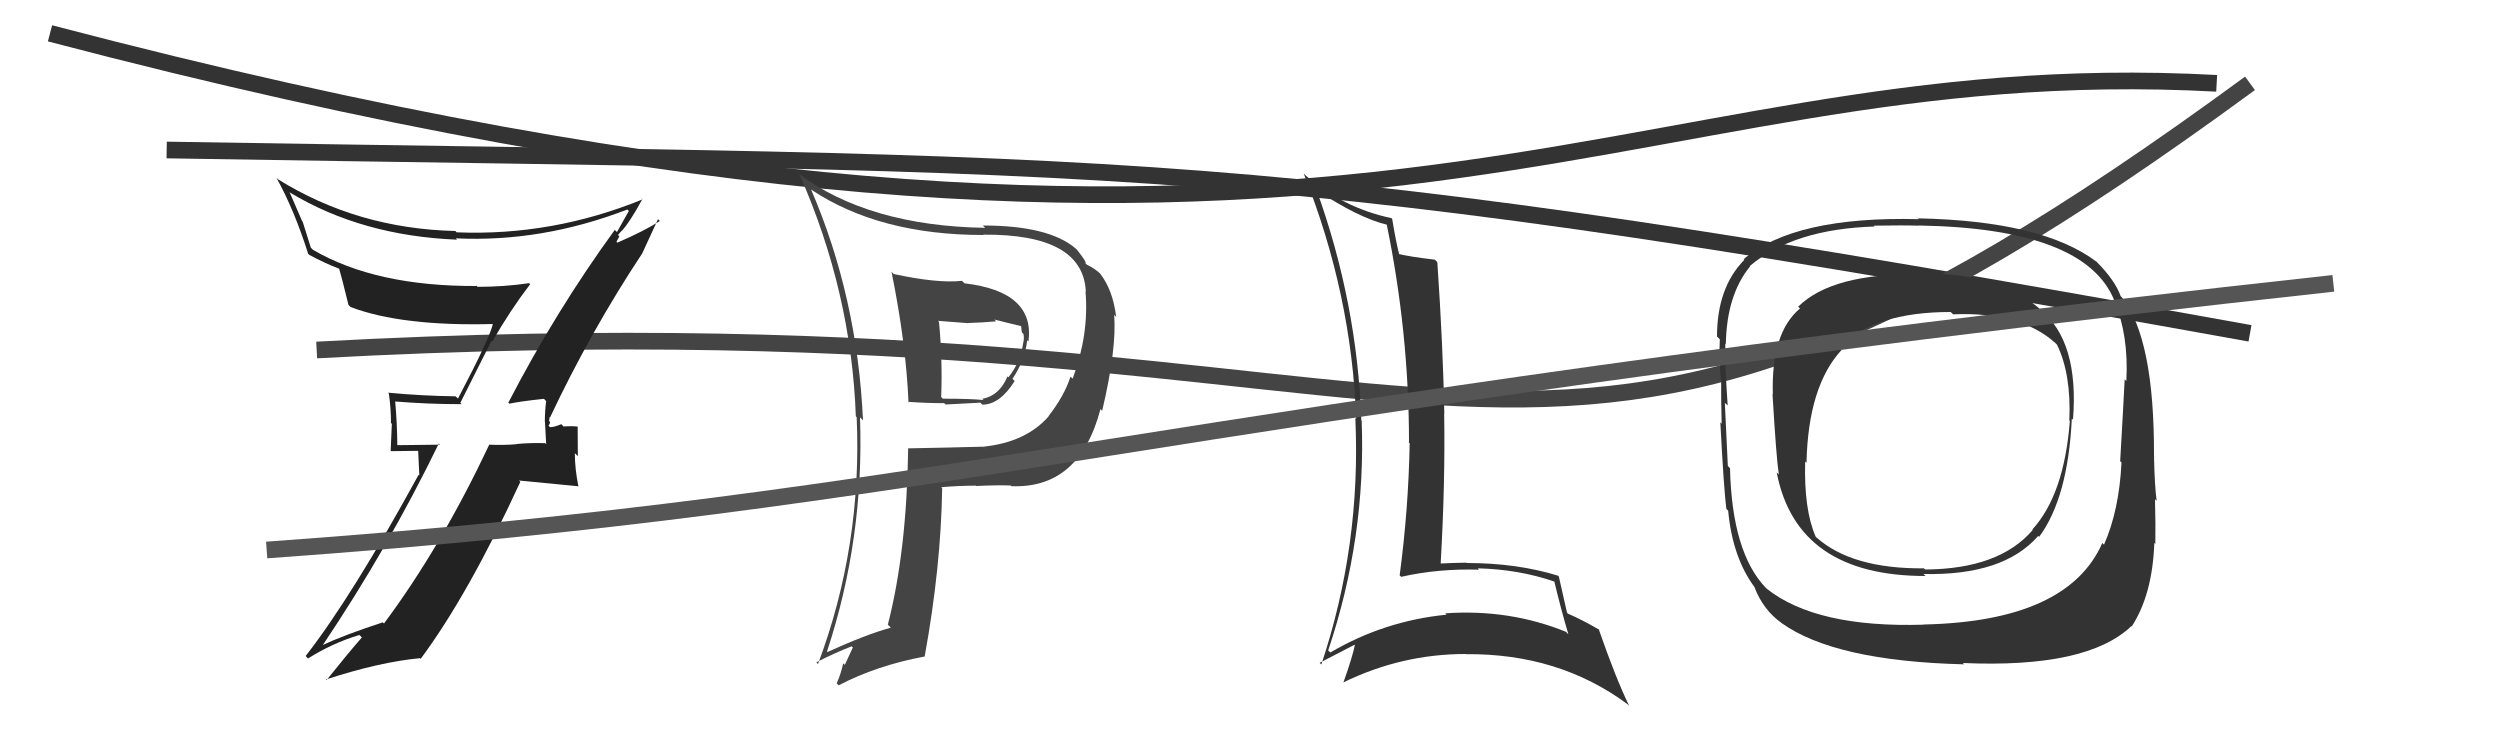 <svg xmlns="http://www.w3.org/2000/svg" width="150" height="44" viewBox="0,0,150,44"><path d="M10 9 C70 10,74 9,135 20" stroke="#333" fill="none"/><path d="M3 2 C83 23,96 3,133 5" stroke="#333" fill="none"/><path d="M19 21 C92 17,90 38,135 5" stroke="#444" fill="none"/><path fill="#222" d="M30.52 24.18L30.47 24.12L30.56 24.22Q31.22 24.08 32.63 23.93L32.71 24.00L32.77 24.07Q32.69 24.67 32.69 25.32L32.70 25.33L32.77 26.65L32.71 26.59Q31.84 26.56 31.00 26.64L31.09 26.73L31.02 26.65Q30.21 26.72 29.37 26.68L29.35 26.66L29.36 26.67Q26.47 32.80 23.04 37.41L23.00 37.37L22.97 37.34Q20.59 38.12 19.30 38.73L19.21 38.64L19.33 38.76Q23.28 32.89 26.33 26.61L26.40 26.68L23.81 26.71L23.84 26.75Q23.83 25.40 23.71 24.07L23.61 23.97L23.73 24.09Q25.65 24.25 27.70 24.25L27.62 24.17L29.49 20.45L29.54 20.49Q30.59 18.65 31.81 17.05L31.72 16.96L31.75 16.99Q30.25 17.21 28.65 17.21L28.55 17.11L28.61 17.16Q22.55 17.19 18.78 14.99L18.65 14.86L18.16 13.30L18.13 13.27Q17.75 12.40 17.37 11.52L17.29 11.44L17.41 11.56Q21.71 14.15 27.42 14.38L27.42 14.38L27.35 14.30Q32.50 14.55 37.64 12.57L37.58 12.51L37.73 12.66Q37.51 13.05 37.02 13.92L36.94 13.85L36.89 13.79Q33.36 18.64 30.50 24.16ZM38.58 15.25L38.53 15.21L39.48 13.15L39.59 13.26Q38.72 13.83 37.04 14.56L36.99 14.50L37.16 14.18L37.08 14.10Q37.20 13.95 37.31 13.84L37.27 13.79L37.32 13.84Q37.82 13.28 38.54 11.95L38.38 11.79L38.56 11.96Q33.15 14.17 27.40 13.94L27.41 13.95L27.32 13.86Q21.43 13.72 16.67 10.75L16.58 10.66L16.57 10.64Q17.65 12.57 18.49 15.23L18.43 15.17L18.55 15.29Q19.52 15.81 20.32 16.11L20.35 16.13L20.35 16.13Q20.45 16.43 20.91 18.30L20.97 18.36L21.03 18.42Q24.11 19.59 29.63 19.44L29.62 19.43L29.58 19.39Q29.46 20.14 27.48 23.91L27.45 23.89L27.34 23.78Q25.26 23.75 23.28 23.56L23.29 23.57L23.33 23.61Q23.46 24.50 23.46 25.38L23.51 25.43L23.44 27.07L25.09 27.05L25.16 28.53L25.12 28.48Q21.12 35.79 18.34 39.36L18.46 39.49L18.48 39.51Q19.93 38.59 21.56 38.10L21.62 38.15L21.71 38.25Q20.96 39.10 19.59 40.81L19.55 40.77L19.55 40.77Q22.77 39.72 25.20 39.49L25.14 39.43L25.24 39.53Q28.10 35.68 31.22 28.91L31.14 28.83L34.72 29.18L34.70 29.16Q34.49 28.11 34.49 27.19L34.67 27.37L34.66 25.58L34.69 25.60Q34.37 25.55 33.82 25.59L33.83 25.61L33.68 25.45Q33.26 25.63 33.00 25.63L32.90 25.53L32.91 25.54Q32.97 25.48 33.01 25.33L32.95 25.27L32.97 25.03L33.00 25.05Q35.45 19.86 38.53 15.21Z"/><path fill="#444" d="M53.55 16.37L53.48 16.29L53.49 16.31Q54.36 20.57 54.51 24.15L54.53 24.16L54.47 24.11Q55.59 24.19 56.65 24.19L56.74 24.27L58.82 24.16L58.95 24.28Q60.00 24.27 60.88 22.86L60.91 22.89L60.75 22.73Q61.51 21.59 61.63 20.41L61.57 20.36L61.71 20.49Q62.10 17.49 57.87 17.00L57.88 17.01L57.72 16.85Q56.25 17.01 53.62 16.44ZM54.57 26.95L54.67 27.05L54.49 26.87Q54.41 33.06 53.27 37.48L53.42 37.63L53.45 37.66Q51.98 38.06 49.65 39.12L49.51 38.98L49.62 39.09Q51.86 32.31 51.60 25.04L51.69 25.13L51.78 25.22Q51.44 17.80 48.66 11.36L48.52 11.22L48.69 11.39Q52.77 14.10 59.01 14.10L58.99 14.08L58.99 14.08Q64.99 14.03 65.15 17.50L65.15 17.50L65.13 17.48Q65.35 20.06 64.36 22.72L64.36 22.72L64.23 22.60Q63.86 23.75 62.91 24.97L62.96 25.02L62.92 24.98Q61.55 26.54 59.00 26.80L59.17 26.97L58.99 26.80Q56.77 26.86 54.53 26.90ZM60.69 29.18L60.61 29.10L60.68 29.17Q64.77 29.34 66.03 24.54L66.10 24.62L66.13 24.65Q67.01 20.92 66.85 18.90L66.83 18.87L66.97 19.02Q66.78 17.41 66.01 16.42L66.04 16.45L66.08 16.48Q65.69 16.10 65.19 15.87L65.25 15.92L65.12 15.79Q65.24 15.77 64.63 15.00L64.49 14.86L64.54 14.91Q62.93 13.53 58.97 13.53L59.09 13.65L59.12 13.67Q52.11 13.56 47.88 10.40L48.03 10.55L47.98 10.49Q51.08 17.52 51.35 24.98L51.36 24.99L51.40 25.03Q51.74 32.76 49.08 39.84L49.06 39.82L48.98 39.74Q50.11 39.16 51.10 38.78L51.17 38.85L50.69 39.89L50.59 39.80Q50.46 40.43 50.20 41.00L50.20 41.00L50.32 41.12Q52.59 39.93 55.48 39.39L55.49 39.40L55.48 39.39Q56.46 34.01 56.53 29.29L56.41 29.16L56.47 29.23Q57.57 29.14 58.56 29.14L58.63 29.22L58.57 29.16Q59.84 29.10 60.64 29.13ZM59.82 19.33L59.80 19.31L59.66 19.17Q60.34 19.35 61.33 19.58L61.25 19.50L61.26 19.51Q61.27 19.63 61.31 19.94L61.46 20.09L61.41 20.04Q61.46 20.32 61.39 20.59L61.39 20.59L61.39 20.59Q61.22 21.76 60.50 22.64L60.42 22.55L60.45 22.58Q59.97 23.74 58.94 23.93L58.97 23.96L59.01 24.00Q58.21 23.92 56.57 23.92L56.51 23.86L56.47 23.82Q56.56 21.67 56.34 19.31L56.27 19.25L58.09 19.39L58.08 19.38Q58.90 19.36 59.77 19.28Z"/><path fill="#333" d="M78.91 11.33L78.95 11.37L78.95 11.37Q81.49 13.07 83.24 13.49L83.25 13.50L83.20 13.45Q84.54 19.96 84.54 26.55L84.43 26.45L84.58 26.60Q84.51 30.52 83.98 34.52L84.04 34.58L84.07 34.61Q86.27 34.11 88.74 34.18L88.68 34.12L88.67 34.10Q91.12 34.16 93.25 34.89L93.31 34.94L93.26 34.89Q93.64 36.49 94.10 38.05L94.07 38.03L93.96 37.91Q90.56 36.53 86.71 36.80L86.69 36.78L86.80 36.88Q83.05 37.25 79.82 39.15L79.79 39.12L79.69 39.03Q81.97 32.24 81.70 25.24L81.64 25.17L81.68 25.21Q81.43 18.16 79.00 11.42ZM79.22 39.81L79.16 39.75L79.18 39.77Q79.89 39.41 81.26 38.69L81.32 38.75L81.29 38.72Q81.13 39.47 80.60 40.96L80.48 40.85L80.59 40.95Q84.09 39.24 87.94 39.24L88.00 39.31L87.95 39.25Q93.53 39.20 97.65 42.25L97.74 42.34L97.75 42.35Q96.95 40.71 95.92 37.74L96.03 37.85L95.98 37.80Q94.96 37.20 94.08 36.82L94.00 36.74L94.02 36.76Q93.84 36.00 93.53 34.59L93.67 34.73L93.48 34.54Q91.01 33.78 88.00 33.78L88.02 33.80L87.98 33.76Q87.23 33.77 86.43 33.81L86.46 33.84L86.44 33.82Q86.72 28.93 86.65 24.82L86.63 24.80L86.66 24.83Q86.58 20.71 86.24 15.73L86.06 15.55L86.09 15.58Q84.62 15.41 83.83 15.22L83.82 15.21L83.98 15.38Q83.76 14.54 83.53 13.13L83.64 13.24L83.49 13.09Q80.58 12.47 78.34 10.53L78.22 10.41L78.22 10.41Q81.10 17.63 81.37 25.13L81.18 24.95L81.32 25.09Q81.67 32.71 79.28 39.87Z"/><path fill="#333" d="M122.27 18.43L122.26 18.41L122.28 18.44Q120.68 17.14 119.05 16.76L119.02 16.74L119.16 16.88Q117.86 16.42 115.08 16.38L115.22 16.52L115.17 16.46Q109.94 16.38 107.89 18.40L107.90 18.41L108.00 18.51Q106.26 19.96 106.37 23.66L106.48 23.76L106.35 23.64Q106.58 27.52 106.73 28.47L106.64 28.38L106.60 28.34Q107.80 34.56 115.53 34.56L115.45 34.48L115.40 34.44Q120.20 34.55 122.29 32.16L122.30 32.16L122.35 32.21Q124.08 29.87 124.31 25.11L124.42 25.22L124.38 25.18Q124.75 20.49 122.43 18.59ZM115.39 37.44L115.36 37.40L115.43 37.48Q108.97 37.68 106.00 35.32L105.97 35.28L105.95 35.27Q103.92 33.16 103.80 28.09L103.70 27.99L103.67 27.96Q103.65 27.44 103.49 24.17L103.58 24.25L103.66 24.33Q103.48 21.68 103.52 20.62L103.50 20.59L103.55 20.65Q103.60 17.69 105.01 15.98L104.96 15.93L104.99 15.96Q107.61 13.74 112.48 13.59L112.51 13.62L112.43 13.54Q114.23 13.51 115.10 13.54L115.15 13.59L115.09 13.53Q125.11 13.69 126.86 18.03L126.83 18.00L126.85 18.02Q127.73 20.12 127.58 22.86L127.42 22.70L127.48 22.76Q127.40 24.39 127.21 27.67L127.25 27.71L127.29 27.75Q127.15 30.62 126.24 32.68L126.14 32.58L126.14 32.58Q124.07 37.28 115.43 37.47ZM127.91 37.58L127.78 37.45L127.91 37.58Q129.15 35.66 129.26 32.57L129.22 32.53L129.32 32.64Q129.34 31.55 129.30 29.95L129.39 30.04L129.40 30.05Q129.28 29.21 129.24 27.38L129.34 27.47L129.24 27.37Q129.27 20.32 127.32 17.85L127.21 17.74L127.24 17.77Q126.91 16.83 125.81 15.72L125.77 15.68L125.77 15.69Q122.53 13.25 115.07 13.10L114.94 12.96L115.13 13.15Q107.66 12.96 104.62 15.55L104.64 15.57L104.66 15.59Q103.02 17.26 103.02 20.19L103.15 20.32L103.19 20.36Q103.12 21.59 103.27 22.92L103.17 22.82L103.27 22.91Q103.26 23.97 103.30 25.42L103.40 25.52L103.22 25.34Q103.43 29.35 103.58 30.53L103.71 30.66L103.69 30.64Q103.95 33.45 105.28 35.24L105.39 35.35L105.27 35.24Q105.80 36.60 106.87 37.36L106.86 37.36L106.89 37.38Q110.09 39.67 117.85 39.86L117.92 39.93L117.77 39.78Q125.23 40.11 127.89 37.56ZM124.06 25.13L124.16 25.23L124.19 25.26Q123.85 29.68 121.94 31.77L121.99 31.81L121.97 31.79Q119.97 34.14 115.52 34.17L115.54 34.20L115.44 34.10Q111.11 34.14 108.98 32.24L109.05 32.32L108.94 32.20Q108.23 30.58 108.31 27.69L108.29 27.67L108.39 27.77Q108.49 23.15 110.51 20.98L110.56 21.03L110.37 20.85Q112.43 18.72 117.04 18.72L117.15 18.82L117.18 18.86Q121.20 18.69 123.30 20.56L123.45 20.71L123.42 20.68Q124.28 22.45 124.16 25.23Z"/><path d="M16 33 C58 30,67 25,140 17" stroke="#555" fill="none"/></svg>